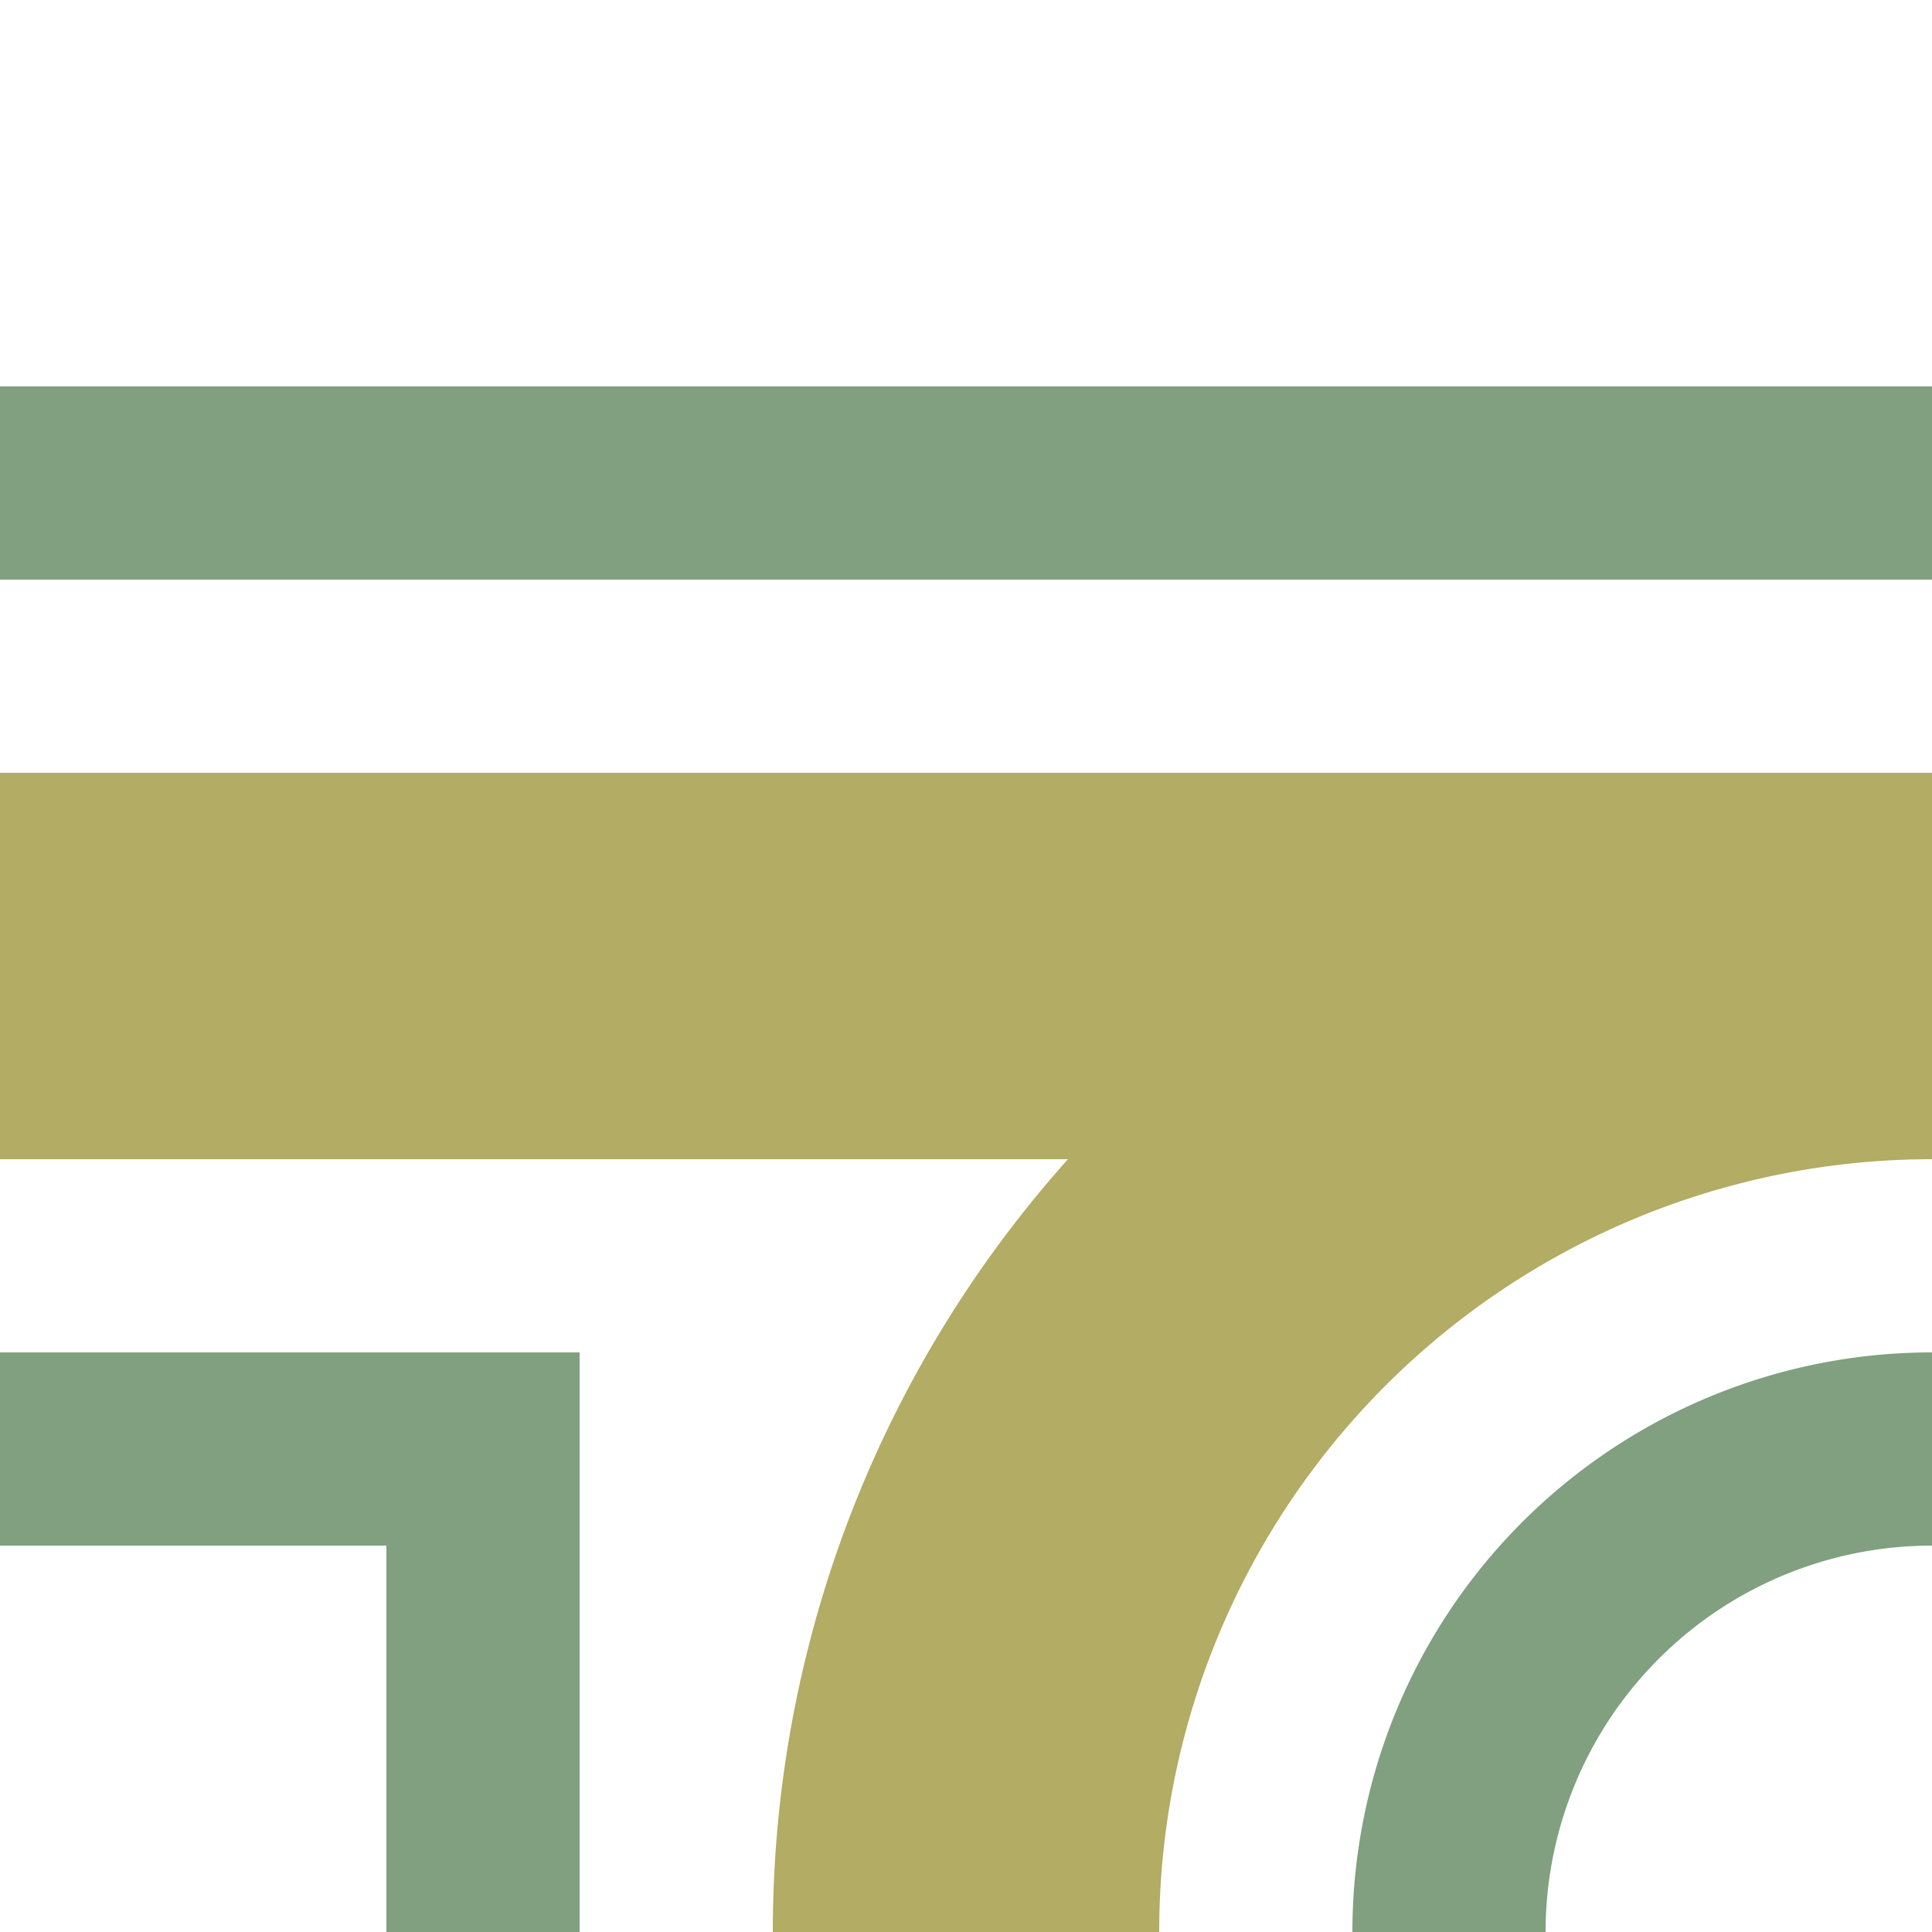 <?xml version="1.0" encoding="UTF-8"?>
<svg xmlns="http://www.w3.org/2000/svg" width="500" height="500">
 <title>exhABZq+l olive</title>
 <g fill="none">
  <path stroke="#B2AC64" d="M 250,500 A 250,250 0 0 1 500,250 H 0" stroke-width="100"/>
  <path stroke="#80A080" d="M 500,125 H 0 m 0,250 H 125 V 500 m 250,0 A 125,125 0 0 1 500,375" stroke-width="50"/>
 </g>
</svg>